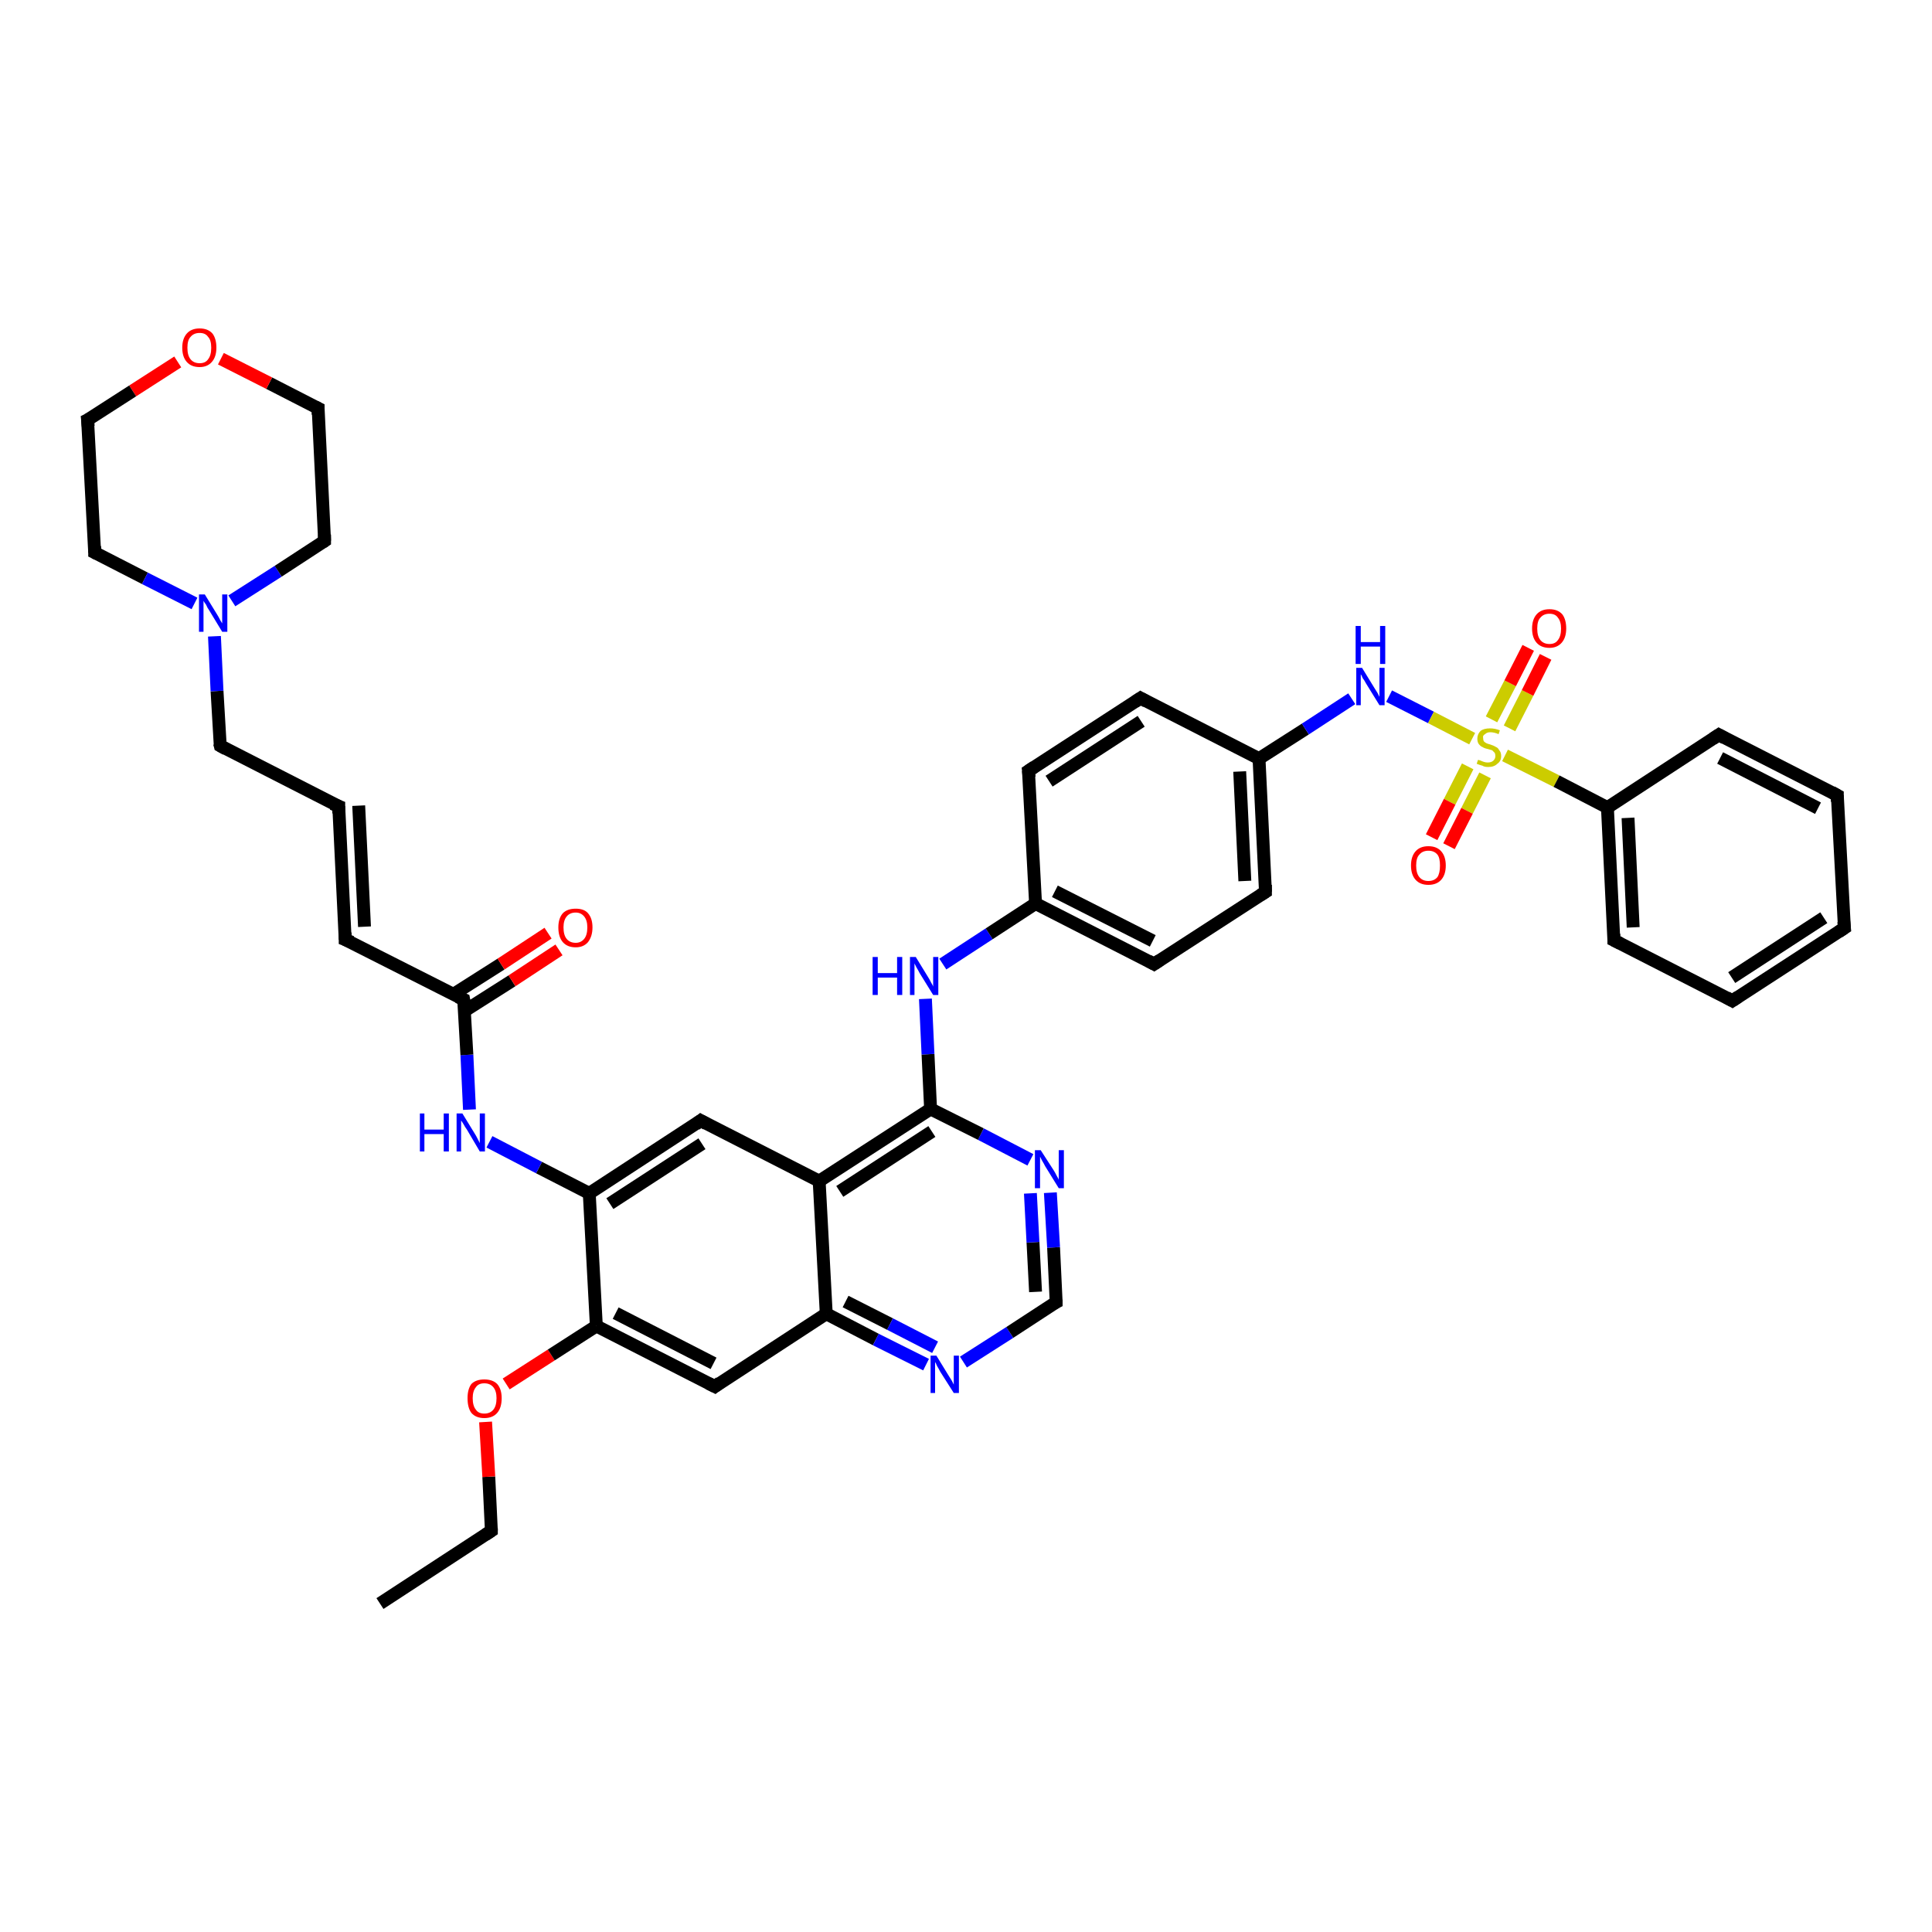 <?xml version='1.0' encoding='iso-8859-1'?>
<svg version='1.1' baseProfile='full'
              xmlns='http://www.w3.org/2000/svg'
                      xmlns:rdkit='http://www.rdkit.org/xml'
                      xmlns:xlink='http://www.w3.org/1999/xlink'
                  xml:space='preserve'
width='300px' height='300px' viewBox='0 0 300 300'>
<!-- END OF HEADER -->
<rect style='opacity:1.0;fill:#FFFFFF;stroke:none' width='300.0' height='300.0' x='0.0' y='0.0'> </rect>
<path class='bond-0 atom-0 atom-1' d='M 59.0,249.0 L 76.3,237.7' style='fill:none;fill-rule:evenodd;stroke:#000000;stroke-width:2.0px;stroke-linecap:butt;stroke-linejoin:miter;stroke-opacity:1' />
<path class='bond-1 atom-1 atom-2' d='M 76.3,237.7 L 75.9,229.3' style='fill:none;fill-rule:evenodd;stroke:#000000;stroke-width:2.0px;stroke-linecap:butt;stroke-linejoin:miter;stroke-opacity:1' />
<path class='bond-1 atom-1 atom-2' d='M 75.9,229.3 L 75.4,220.8' style='fill:none;fill-rule:evenodd;stroke:#FF0000;stroke-width:2.0px;stroke-linecap:butt;stroke-linejoin:miter;stroke-opacity:1' />
<path class='bond-2 atom-2 atom-3' d='M 78.6,214.9 L 85.6,210.4' style='fill:none;fill-rule:evenodd;stroke:#FF0000;stroke-width:2.0px;stroke-linecap:butt;stroke-linejoin:miter;stroke-opacity:1' />
<path class='bond-2 atom-2 atom-3' d='M 85.6,210.4 L 92.6,205.9' style='fill:none;fill-rule:evenodd;stroke:#000000;stroke-width:2.0px;stroke-linecap:butt;stroke-linejoin:miter;stroke-opacity:1' />
<path class='bond-3 atom-3 atom-4' d='M 92.6,205.9 L 111.0,215.3' style='fill:none;fill-rule:evenodd;stroke:#000000;stroke-width:2.0px;stroke-linecap:butt;stroke-linejoin:miter;stroke-opacity:1' />
<path class='bond-3 atom-3 atom-4' d='M 95.6,203.9 L 110.8,211.7' style='fill:none;fill-rule:evenodd;stroke:#000000;stroke-width:2.0px;stroke-linecap:butt;stroke-linejoin:miter;stroke-opacity:1' />
<path class='bond-4 atom-4 atom-5' d='M 111.0,215.3 L 128.3,204.0' style='fill:none;fill-rule:evenodd;stroke:#000000;stroke-width:2.0px;stroke-linecap:butt;stroke-linejoin:miter;stroke-opacity:1' />
<path class='bond-5 atom-5 atom-6' d='M 128.3,204.0 L 136.0,208.0' style='fill:none;fill-rule:evenodd;stroke:#000000;stroke-width:2.0px;stroke-linecap:butt;stroke-linejoin:miter;stroke-opacity:1' />
<path class='bond-5 atom-5 atom-6' d='M 136.0,208.0 L 143.8,211.9' style='fill:none;fill-rule:evenodd;stroke:#0000FF;stroke-width:2.0px;stroke-linecap:butt;stroke-linejoin:miter;stroke-opacity:1' />
<path class='bond-5 atom-5 atom-6' d='M 131.3,202.1 L 138.2,205.6' style='fill:none;fill-rule:evenodd;stroke:#000000;stroke-width:2.0px;stroke-linecap:butt;stroke-linejoin:miter;stroke-opacity:1' />
<path class='bond-5 atom-5 atom-6' d='M 138.2,205.6 L 145.2,209.2' style='fill:none;fill-rule:evenodd;stroke:#0000FF;stroke-width:2.0px;stroke-linecap:butt;stroke-linejoin:miter;stroke-opacity:1' />
<path class='bond-6 atom-6 atom-7' d='M 149.6,211.5 L 156.8,206.9' style='fill:none;fill-rule:evenodd;stroke:#0000FF;stroke-width:2.0px;stroke-linecap:butt;stroke-linejoin:miter;stroke-opacity:1' />
<path class='bond-6 atom-6 atom-7' d='M 156.8,206.9 L 164.0,202.2' style='fill:none;fill-rule:evenodd;stroke:#000000;stroke-width:2.0px;stroke-linecap:butt;stroke-linejoin:miter;stroke-opacity:1' />
<path class='bond-7 atom-7 atom-8' d='M 164.0,202.2 L 163.6,193.7' style='fill:none;fill-rule:evenodd;stroke:#000000;stroke-width:2.0px;stroke-linecap:butt;stroke-linejoin:miter;stroke-opacity:1' />
<path class='bond-7 atom-7 atom-8' d='M 163.6,193.7 L 163.1,185.2' style='fill:none;fill-rule:evenodd;stroke:#0000FF;stroke-width:2.0px;stroke-linecap:butt;stroke-linejoin:miter;stroke-opacity:1' />
<path class='bond-7 atom-7 atom-8' d='M 160.8,200.6 L 160.4,192.9' style='fill:none;fill-rule:evenodd;stroke:#000000;stroke-width:2.0px;stroke-linecap:butt;stroke-linejoin:miter;stroke-opacity:1' />
<path class='bond-7 atom-7 atom-8' d='M 160.4,192.9 L 160.0,185.3' style='fill:none;fill-rule:evenodd;stroke:#0000FF;stroke-width:2.0px;stroke-linecap:butt;stroke-linejoin:miter;stroke-opacity:1' />
<path class='bond-8 atom-8 atom-9' d='M 160.0,180.1 L 152.3,176.1' style='fill:none;fill-rule:evenodd;stroke:#0000FF;stroke-width:2.0px;stroke-linecap:butt;stroke-linejoin:miter;stroke-opacity:1' />
<path class='bond-8 atom-8 atom-9' d='M 152.3,176.1 L 144.5,172.2' style='fill:none;fill-rule:evenodd;stroke:#000000;stroke-width:2.0px;stroke-linecap:butt;stroke-linejoin:miter;stroke-opacity:1' />
<path class='bond-9 atom-9 atom-10' d='M 144.5,172.2 L 144.1,163.7' style='fill:none;fill-rule:evenodd;stroke:#000000;stroke-width:2.0px;stroke-linecap:butt;stroke-linejoin:miter;stroke-opacity:1' />
<path class='bond-9 atom-9 atom-10' d='M 144.1,163.7 L 143.7,155.1' style='fill:none;fill-rule:evenodd;stroke:#0000FF;stroke-width:2.0px;stroke-linecap:butt;stroke-linejoin:miter;stroke-opacity:1' />
<path class='bond-10 atom-10 atom-11' d='M 146.4,149.7 L 153.6,145.0' style='fill:none;fill-rule:evenodd;stroke:#0000FF;stroke-width:2.0px;stroke-linecap:butt;stroke-linejoin:miter;stroke-opacity:1' />
<path class='bond-10 atom-10 atom-11' d='M 153.6,145.0 L 160.8,140.3' style='fill:none;fill-rule:evenodd;stroke:#000000;stroke-width:2.0px;stroke-linecap:butt;stroke-linejoin:miter;stroke-opacity:1' />
<path class='bond-11 atom-11 atom-12' d='M 160.8,140.3 L 179.2,149.7' style='fill:none;fill-rule:evenodd;stroke:#000000;stroke-width:2.0px;stroke-linecap:butt;stroke-linejoin:miter;stroke-opacity:1' />
<path class='bond-11 atom-11 atom-12' d='M 163.8,138.4 L 179.0,146.1' style='fill:none;fill-rule:evenodd;stroke:#000000;stroke-width:2.0px;stroke-linecap:butt;stroke-linejoin:miter;stroke-opacity:1' />
<path class='bond-12 atom-12 atom-13' d='M 179.2,149.7 L 196.5,138.5' style='fill:none;fill-rule:evenodd;stroke:#000000;stroke-width:2.0px;stroke-linecap:butt;stroke-linejoin:miter;stroke-opacity:1' />
<path class='bond-13 atom-13 atom-14' d='M 196.5,138.5 L 195.5,117.8' style='fill:none;fill-rule:evenodd;stroke:#000000;stroke-width:2.0px;stroke-linecap:butt;stroke-linejoin:miter;stroke-opacity:1' />
<path class='bond-13 atom-13 atom-14' d='M 193.3,136.8 L 192.5,119.8' style='fill:none;fill-rule:evenodd;stroke:#000000;stroke-width:2.0px;stroke-linecap:butt;stroke-linejoin:miter;stroke-opacity:1' />
<path class='bond-14 atom-14 atom-15' d='M 195.5,117.8 L 202.7,113.2' style='fill:none;fill-rule:evenodd;stroke:#000000;stroke-width:2.0px;stroke-linecap:butt;stroke-linejoin:miter;stroke-opacity:1' />
<path class='bond-14 atom-14 atom-15' d='M 202.7,113.2 L 209.9,108.5' style='fill:none;fill-rule:evenodd;stroke:#0000FF;stroke-width:2.0px;stroke-linecap:butt;stroke-linejoin:miter;stroke-opacity:1' />
<path class='bond-15 atom-15 atom-16' d='M 215.7,108.1 L 222.2,111.4' style='fill:none;fill-rule:evenodd;stroke:#0000FF;stroke-width:2.0px;stroke-linecap:butt;stroke-linejoin:miter;stroke-opacity:1' />
<path class='bond-15 atom-15 atom-16' d='M 222.2,111.4 L 228.6,114.7' style='fill:none;fill-rule:evenodd;stroke:#CCCC00;stroke-width:2.0px;stroke-linecap:butt;stroke-linejoin:miter;stroke-opacity:1' />
<path class='bond-16 atom-16 atom-17' d='M 227.9,119.0 L 225.1,124.5' style='fill:none;fill-rule:evenodd;stroke:#CCCC00;stroke-width:2.0px;stroke-linecap:butt;stroke-linejoin:miter;stroke-opacity:1' />
<path class='bond-16 atom-16 atom-17' d='M 225.1,124.5 L 222.3,130.0' style='fill:none;fill-rule:evenodd;stroke:#FF0000;stroke-width:2.0px;stroke-linecap:butt;stroke-linejoin:miter;stroke-opacity:1' />
<path class='bond-16 atom-16 atom-17' d='M 230.6,120.4 L 227.8,125.9' style='fill:none;fill-rule:evenodd;stroke:#CCCC00;stroke-width:2.0px;stroke-linecap:butt;stroke-linejoin:miter;stroke-opacity:1' />
<path class='bond-16 atom-16 atom-17' d='M 227.8,125.9 L 225.0,131.4' style='fill:none;fill-rule:evenodd;stroke:#FF0000;stroke-width:2.0px;stroke-linecap:butt;stroke-linejoin:miter;stroke-opacity:1' />
<path class='bond-17 atom-16 atom-18' d='M 234.4,113.1 L 237.2,107.6' style='fill:none;fill-rule:evenodd;stroke:#CCCC00;stroke-width:2.0px;stroke-linecap:butt;stroke-linejoin:miter;stroke-opacity:1' />
<path class='bond-17 atom-16 atom-18' d='M 237.2,107.6 L 240.0,102.0' style='fill:none;fill-rule:evenodd;stroke:#FF0000;stroke-width:2.0px;stroke-linecap:butt;stroke-linejoin:miter;stroke-opacity:1' />
<path class='bond-17 atom-16 atom-18' d='M 231.6,111.7 L 234.5,106.1' style='fill:none;fill-rule:evenodd;stroke:#CCCC00;stroke-width:2.0px;stroke-linecap:butt;stroke-linejoin:miter;stroke-opacity:1' />
<path class='bond-17 atom-16 atom-18' d='M 234.5,106.1 L 237.3,100.6' style='fill:none;fill-rule:evenodd;stroke:#FF0000;stroke-width:2.0px;stroke-linecap:butt;stroke-linejoin:miter;stroke-opacity:1' />
<path class='bond-18 atom-16 atom-19' d='M 233.7,117.3 L 241.7,121.3' style='fill:none;fill-rule:evenodd;stroke:#CCCC00;stroke-width:2.0px;stroke-linecap:butt;stroke-linejoin:miter;stroke-opacity:1' />
<path class='bond-18 atom-16 atom-19' d='M 241.7,121.3 L 249.6,125.4' style='fill:none;fill-rule:evenodd;stroke:#000000;stroke-width:2.0px;stroke-linecap:butt;stroke-linejoin:miter;stroke-opacity:1' />
<path class='bond-19 atom-19 atom-20' d='M 249.6,125.4 L 250.6,146.0' style='fill:none;fill-rule:evenodd;stroke:#000000;stroke-width:2.0px;stroke-linecap:butt;stroke-linejoin:miter;stroke-opacity:1' />
<path class='bond-19 atom-19 atom-20' d='M 252.8,127.0 L 253.6,144.0' style='fill:none;fill-rule:evenodd;stroke:#000000;stroke-width:2.0px;stroke-linecap:butt;stroke-linejoin:miter;stroke-opacity:1' />
<path class='bond-20 atom-20 atom-21' d='M 250.6,146.0 L 269.0,155.4' style='fill:none;fill-rule:evenodd;stroke:#000000;stroke-width:2.0px;stroke-linecap:butt;stroke-linejoin:miter;stroke-opacity:1' />
<path class='bond-21 atom-21 atom-22' d='M 269.0,155.4 L 286.4,144.1' style='fill:none;fill-rule:evenodd;stroke:#000000;stroke-width:2.0px;stroke-linecap:butt;stroke-linejoin:miter;stroke-opacity:1' />
<path class='bond-21 atom-21 atom-22' d='M 268.9,151.8 L 283.2,142.5' style='fill:none;fill-rule:evenodd;stroke:#000000;stroke-width:2.0px;stroke-linecap:butt;stroke-linejoin:miter;stroke-opacity:1' />
<path class='bond-22 atom-22 atom-23' d='M 286.4,144.1 L 285.3,123.5' style='fill:none;fill-rule:evenodd;stroke:#000000;stroke-width:2.0px;stroke-linecap:butt;stroke-linejoin:miter;stroke-opacity:1' />
<path class='bond-23 atom-23 atom-24' d='M 285.3,123.5 L 266.9,114.1' style='fill:none;fill-rule:evenodd;stroke:#000000;stroke-width:2.0px;stroke-linecap:butt;stroke-linejoin:miter;stroke-opacity:1' />
<path class='bond-23 atom-23 atom-24' d='M 282.3,125.5 L 267.1,117.7' style='fill:none;fill-rule:evenodd;stroke:#000000;stroke-width:2.0px;stroke-linecap:butt;stroke-linejoin:miter;stroke-opacity:1' />
<path class='bond-24 atom-14 atom-25' d='M 195.5,117.8 L 177.1,108.4' style='fill:none;fill-rule:evenodd;stroke:#000000;stroke-width:2.0px;stroke-linecap:butt;stroke-linejoin:miter;stroke-opacity:1' />
<path class='bond-25 atom-25 atom-26' d='M 177.1,108.4 L 159.7,119.7' style='fill:none;fill-rule:evenodd;stroke:#000000;stroke-width:2.0px;stroke-linecap:butt;stroke-linejoin:miter;stroke-opacity:1' />
<path class='bond-25 atom-25 atom-26' d='M 177.2,112.0 L 162.9,121.3' style='fill:none;fill-rule:evenodd;stroke:#000000;stroke-width:2.0px;stroke-linecap:butt;stroke-linejoin:miter;stroke-opacity:1' />
<path class='bond-26 atom-9 atom-27' d='M 144.5,172.2 L 127.2,183.4' style='fill:none;fill-rule:evenodd;stroke:#000000;stroke-width:2.0px;stroke-linecap:butt;stroke-linejoin:miter;stroke-opacity:1' />
<path class='bond-26 atom-9 atom-27' d='M 144.7,175.7 L 130.4,185.0' style='fill:none;fill-rule:evenodd;stroke:#000000;stroke-width:2.0px;stroke-linecap:butt;stroke-linejoin:miter;stroke-opacity:1' />
<path class='bond-27 atom-27 atom-28' d='M 127.2,183.4 L 108.8,174.0' style='fill:none;fill-rule:evenodd;stroke:#000000;stroke-width:2.0px;stroke-linecap:butt;stroke-linejoin:miter;stroke-opacity:1' />
<path class='bond-28 atom-28 atom-29' d='M 108.8,174.0 L 91.5,185.3' style='fill:none;fill-rule:evenodd;stroke:#000000;stroke-width:2.0px;stroke-linecap:butt;stroke-linejoin:miter;stroke-opacity:1' />
<path class='bond-28 atom-28 atom-29' d='M 109.0,177.6 L 94.7,186.9' style='fill:none;fill-rule:evenodd;stroke:#000000;stroke-width:2.0px;stroke-linecap:butt;stroke-linejoin:miter;stroke-opacity:1' />
<path class='bond-29 atom-29 atom-30' d='M 91.5,185.3 L 83.7,181.3' style='fill:none;fill-rule:evenodd;stroke:#000000;stroke-width:2.0px;stroke-linecap:butt;stroke-linejoin:miter;stroke-opacity:1' />
<path class='bond-29 atom-29 atom-30' d='M 83.7,181.3 L 76.0,177.3' style='fill:none;fill-rule:evenodd;stroke:#0000FF;stroke-width:2.0px;stroke-linecap:butt;stroke-linejoin:miter;stroke-opacity:1' />
<path class='bond-30 atom-30 atom-31' d='M 72.9,172.3 L 72.5,163.8' style='fill:none;fill-rule:evenodd;stroke:#0000FF;stroke-width:2.0px;stroke-linecap:butt;stroke-linejoin:miter;stroke-opacity:1' />
<path class='bond-30 atom-30 atom-31' d='M 72.5,163.8 L 72.0,155.2' style='fill:none;fill-rule:evenodd;stroke:#000000;stroke-width:2.0px;stroke-linecap:butt;stroke-linejoin:miter;stroke-opacity:1' />
<path class='bond-31 atom-31 atom-32' d='M 72.1,157.0 L 79.5,152.3' style='fill:none;fill-rule:evenodd;stroke:#000000;stroke-width:2.0px;stroke-linecap:butt;stroke-linejoin:miter;stroke-opacity:1' />
<path class='bond-31 atom-31 atom-32' d='M 79.5,152.3 L 86.8,147.5' style='fill:none;fill-rule:evenodd;stroke:#FF0000;stroke-width:2.0px;stroke-linecap:butt;stroke-linejoin:miter;stroke-opacity:1' />
<path class='bond-31 atom-31 atom-32' d='M 70.4,154.4 L 77.8,149.7' style='fill:none;fill-rule:evenodd;stroke:#000000;stroke-width:2.0px;stroke-linecap:butt;stroke-linejoin:miter;stroke-opacity:1' />
<path class='bond-31 atom-31 atom-32' d='M 77.8,149.7 L 85.1,144.9' style='fill:none;fill-rule:evenodd;stroke:#FF0000;stroke-width:2.0px;stroke-linecap:butt;stroke-linejoin:miter;stroke-opacity:1' />
<path class='bond-32 atom-31 atom-33' d='M 72.0,155.2 L 53.6,145.9' style='fill:none;fill-rule:evenodd;stroke:#000000;stroke-width:2.0px;stroke-linecap:butt;stroke-linejoin:miter;stroke-opacity:1' />
<path class='bond-33 atom-33 atom-34' d='M 53.6,145.9 L 52.6,125.2' style='fill:none;fill-rule:evenodd;stroke:#000000;stroke-width:2.0px;stroke-linecap:butt;stroke-linejoin:miter;stroke-opacity:1' />
<path class='bond-33 atom-33 atom-34' d='M 56.6,143.9 L 55.7,125.1' style='fill:none;fill-rule:evenodd;stroke:#000000;stroke-width:2.0px;stroke-linecap:butt;stroke-linejoin:miter;stroke-opacity:1' />
<path class='bond-34 atom-34 atom-35' d='M 52.6,125.2 L 34.2,115.8' style='fill:none;fill-rule:evenodd;stroke:#000000;stroke-width:2.0px;stroke-linecap:butt;stroke-linejoin:miter;stroke-opacity:1' />
<path class='bond-35 atom-35 atom-36' d='M 34.2,115.8 L 33.7,107.3' style='fill:none;fill-rule:evenodd;stroke:#000000;stroke-width:2.0px;stroke-linecap:butt;stroke-linejoin:miter;stroke-opacity:1' />
<path class='bond-35 atom-35 atom-36' d='M 33.7,107.3 L 33.3,98.8' style='fill:none;fill-rule:evenodd;stroke:#0000FF;stroke-width:2.0px;stroke-linecap:butt;stroke-linejoin:miter;stroke-opacity:1' />
<path class='bond-36 atom-36 atom-37' d='M 36.0,93.3 L 43.2,88.7' style='fill:none;fill-rule:evenodd;stroke:#0000FF;stroke-width:2.0px;stroke-linecap:butt;stroke-linejoin:miter;stroke-opacity:1' />
<path class='bond-36 atom-36 atom-37' d='M 43.2,88.7 L 50.4,84.0' style='fill:none;fill-rule:evenodd;stroke:#000000;stroke-width:2.0px;stroke-linecap:butt;stroke-linejoin:miter;stroke-opacity:1' />
<path class='bond-37 atom-37 atom-38' d='M 50.4,84.0 L 49.4,63.4' style='fill:none;fill-rule:evenodd;stroke:#000000;stroke-width:2.0px;stroke-linecap:butt;stroke-linejoin:miter;stroke-opacity:1' />
<path class='bond-38 atom-38 atom-39' d='M 49.4,63.4 L 41.8,59.5' style='fill:none;fill-rule:evenodd;stroke:#000000;stroke-width:2.0px;stroke-linecap:butt;stroke-linejoin:miter;stroke-opacity:1' />
<path class='bond-38 atom-38 atom-39' d='M 41.8,59.5 L 34.3,55.7' style='fill:none;fill-rule:evenodd;stroke:#FF0000;stroke-width:2.0px;stroke-linecap:butt;stroke-linejoin:miter;stroke-opacity:1' />
<path class='bond-39 atom-39 atom-40' d='M 27.6,56.2 L 20.6,60.7' style='fill:none;fill-rule:evenodd;stroke:#FF0000;stroke-width:2.0px;stroke-linecap:butt;stroke-linejoin:miter;stroke-opacity:1' />
<path class='bond-39 atom-39 atom-40' d='M 20.6,60.7 L 13.6,65.2' style='fill:none;fill-rule:evenodd;stroke:#000000;stroke-width:2.0px;stroke-linecap:butt;stroke-linejoin:miter;stroke-opacity:1' />
<path class='bond-40 atom-40 atom-41' d='M 13.6,65.2 L 14.7,85.8' style='fill:none;fill-rule:evenodd;stroke:#000000;stroke-width:2.0px;stroke-linecap:butt;stroke-linejoin:miter;stroke-opacity:1' />
<path class='bond-41 atom-29 atom-3' d='M 91.5,185.3 L 92.6,205.9' style='fill:none;fill-rule:evenodd;stroke:#000000;stroke-width:2.0px;stroke-linecap:butt;stroke-linejoin:miter;stroke-opacity:1' />
<path class='bond-42 atom-41 atom-36' d='M 14.7,85.8 L 22.5,89.8' style='fill:none;fill-rule:evenodd;stroke:#000000;stroke-width:2.0px;stroke-linecap:butt;stroke-linejoin:miter;stroke-opacity:1' />
<path class='bond-42 atom-41 atom-36' d='M 22.5,89.8 L 30.2,93.7' style='fill:none;fill-rule:evenodd;stroke:#0000FF;stroke-width:2.0px;stroke-linecap:butt;stroke-linejoin:miter;stroke-opacity:1' />
<path class='bond-43 atom-27 atom-5' d='M 127.2,183.4 L 128.3,204.0' style='fill:none;fill-rule:evenodd;stroke:#000000;stroke-width:2.0px;stroke-linecap:butt;stroke-linejoin:miter;stroke-opacity:1' />
<path class='bond-44 atom-26 atom-11' d='M 159.7,119.7 L 160.8,140.3' style='fill:none;fill-rule:evenodd;stroke:#000000;stroke-width:2.0px;stroke-linecap:butt;stroke-linejoin:miter;stroke-opacity:1' />
<path class='bond-45 atom-24 atom-19' d='M 266.9,114.1 L 249.6,125.4' style='fill:none;fill-rule:evenodd;stroke:#000000;stroke-width:2.0px;stroke-linecap:butt;stroke-linejoin:miter;stroke-opacity:1' />
<path d='M 75.4,238.3 L 76.3,237.7 L 76.3,237.3' style='fill:none;stroke:#000000;stroke-width:2.0px;stroke-linecap:butt;stroke-linejoin:miter;stroke-opacity:1;' />
<path d='M 110.0,214.8 L 111.0,215.3 L 111.8,214.7' style='fill:none;stroke:#000000;stroke-width:2.0px;stroke-linecap:butt;stroke-linejoin:miter;stroke-opacity:1;' />
<path d='M 163.6,202.4 L 164.0,202.2 L 164.0,201.8' style='fill:none;stroke:#000000;stroke-width:2.0px;stroke-linecap:butt;stroke-linejoin:miter;stroke-opacity:1;' />
<path d='M 178.3,149.2 L 179.2,149.7 L 180.1,149.1' style='fill:none;stroke:#000000;stroke-width:2.0px;stroke-linecap:butt;stroke-linejoin:miter;stroke-opacity:1;' />
<path d='M 195.7,139.0 L 196.5,138.5 L 196.5,137.4' style='fill:none;stroke:#000000;stroke-width:2.0px;stroke-linecap:butt;stroke-linejoin:miter;stroke-opacity:1;' />
<path d='M 250.6,145.0 L 250.6,146.0 L 251.6,146.5' style='fill:none;stroke:#000000;stroke-width:2.0px;stroke-linecap:butt;stroke-linejoin:miter;stroke-opacity:1;' />
<path d='M 268.1,154.9 L 269.0,155.4 L 269.9,154.8' style='fill:none;stroke:#000000;stroke-width:2.0px;stroke-linecap:butt;stroke-linejoin:miter;stroke-opacity:1;' />
<path d='M 285.5,144.7 L 286.4,144.1 L 286.3,143.1' style='fill:none;stroke:#000000;stroke-width:2.0px;stroke-linecap:butt;stroke-linejoin:miter;stroke-opacity:1;' />
<path d='M 285.3,124.5 L 285.3,123.5 L 284.4,123.0' style='fill:none;stroke:#000000;stroke-width:2.0px;stroke-linecap:butt;stroke-linejoin:miter;stroke-opacity:1;' />
<path d='M 267.8,114.6 L 266.9,114.1 L 266.0,114.7' style='fill:none;stroke:#000000;stroke-width:2.0px;stroke-linecap:butt;stroke-linejoin:miter;stroke-opacity:1;' />
<path d='M 178.0,108.9 L 177.1,108.4 L 176.2,109.0' style='fill:none;stroke:#000000;stroke-width:2.0px;stroke-linecap:butt;stroke-linejoin:miter;stroke-opacity:1;' />
<path d='M 160.6,119.1 L 159.7,119.7 L 159.8,120.7' style='fill:none;stroke:#000000;stroke-width:2.0px;stroke-linecap:butt;stroke-linejoin:miter;stroke-opacity:1;' />
<path d='M 109.7,174.5 L 108.8,174.0 L 108.0,174.6' style='fill:none;stroke:#000000;stroke-width:2.0px;stroke-linecap:butt;stroke-linejoin:miter;stroke-opacity:1;' />
<path d='M 72.1,155.7 L 72.0,155.2 L 71.1,154.8' style='fill:none;stroke:#000000;stroke-width:2.0px;stroke-linecap:butt;stroke-linejoin:miter;stroke-opacity:1;' />
<path d='M 54.6,146.3 L 53.6,145.9 L 53.6,144.8' style='fill:none;stroke:#000000;stroke-width:2.0px;stroke-linecap:butt;stroke-linejoin:miter;stroke-opacity:1;' />
<path d='M 52.6,126.3 L 52.6,125.2 L 51.6,124.8' style='fill:none;stroke:#000000;stroke-width:2.0px;stroke-linecap:butt;stroke-linejoin:miter;stroke-opacity:1;' />
<path d='M 35.1,116.3 L 34.2,115.8 L 34.1,115.4' style='fill:none;stroke:#000000;stroke-width:2.0px;stroke-linecap:butt;stroke-linejoin:miter;stroke-opacity:1;' />
<path d='M 50.1,84.2 L 50.4,84.0 L 50.4,83.0' style='fill:none;stroke:#000000;stroke-width:2.0px;stroke-linecap:butt;stroke-linejoin:miter;stroke-opacity:1;' />
<path d='M 49.4,64.4 L 49.4,63.4 L 49.0,63.2' style='fill:none;stroke:#000000;stroke-width:2.0px;stroke-linecap:butt;stroke-linejoin:miter;stroke-opacity:1;' />
<path d='M 14.0,65.0 L 13.6,65.2 L 13.7,66.2' style='fill:none;stroke:#000000;stroke-width:2.0px;stroke-linecap:butt;stroke-linejoin:miter;stroke-opacity:1;' />
<path d='M 14.7,84.8 L 14.7,85.8 L 15.1,86.0' style='fill:none;stroke:#000000;stroke-width:2.0px;stroke-linecap:butt;stroke-linejoin:miter;stroke-opacity:1;' />
<path class='atom-2' d='M 72.6 217.1
Q 72.6 215.7, 73.2 214.9
Q 73.9 214.2, 75.2 214.2
Q 76.5 214.2, 77.2 214.9
Q 77.9 215.7, 77.9 217.1
Q 77.9 218.6, 77.2 219.4
Q 76.5 220.2, 75.2 220.2
Q 73.9 220.2, 73.2 219.4
Q 72.6 218.6, 72.6 217.1
M 75.2 219.5
Q 76.1 219.5, 76.6 218.9
Q 77.1 218.3, 77.1 217.1
Q 77.1 216.0, 76.6 215.4
Q 76.1 214.8, 75.2 214.8
Q 74.3 214.8, 73.9 215.4
Q 73.4 216.0, 73.4 217.1
Q 73.4 218.3, 73.9 218.9
Q 74.3 219.5, 75.2 219.5
' fill='#FF0000'/>
<path class='atom-6' d='M 145.4 210.5
L 147.3 213.6
Q 147.5 213.9, 147.8 214.4
Q 148.1 215.0, 148.1 215.0
L 148.1 210.5
L 148.9 210.5
L 148.9 216.3
L 148.1 216.3
L 146.0 213.0
Q 145.8 212.6, 145.5 212.1
Q 145.3 211.6, 145.2 211.5
L 145.2 216.3
L 144.5 216.3
L 144.5 210.5
L 145.4 210.5
' fill='#0000FF'/>
<path class='atom-8' d='M 161.6 178.6
L 163.6 181.7
Q 163.8 182.0, 164.1 182.6
Q 164.4 183.1, 164.4 183.2
L 164.4 178.6
L 165.2 178.6
L 165.2 184.5
L 164.4 184.5
L 162.3 181.1
Q 162.1 180.7, 161.8 180.2
Q 161.6 179.8, 161.5 179.6
L 161.5 184.5
L 160.7 184.5
L 160.7 178.6
L 161.6 178.6
' fill='#0000FF'/>
<path class='atom-10' d='M 135.5 148.6
L 136.3 148.6
L 136.3 151.1
L 139.3 151.1
L 139.3 148.6
L 140.1 148.6
L 140.1 154.5
L 139.3 154.5
L 139.3 151.8
L 136.3 151.8
L 136.3 154.5
L 135.5 154.5
L 135.5 148.6
' fill='#0000FF'/>
<path class='atom-10' d='M 142.2 148.6
L 144.1 151.7
Q 144.3 152.0, 144.6 152.6
Q 144.9 153.1, 144.9 153.2
L 144.9 148.6
L 145.7 148.6
L 145.7 154.5
L 144.9 154.5
L 142.8 151.1
Q 142.6 150.7, 142.3 150.2
Q 142.1 149.8, 142.0 149.6
L 142.0 154.5
L 141.3 154.5
L 141.3 148.6
L 142.2 148.6
' fill='#0000FF'/>
<path class='atom-15' d='M 211.5 103.7
L 213.4 106.8
Q 213.6 107.1, 213.9 107.6
Q 214.2 108.2, 214.2 108.2
L 214.2 103.7
L 215.0 103.7
L 215.0 109.5
L 214.2 109.5
L 212.1 106.1
Q 211.9 105.7, 211.6 105.3
Q 211.4 104.8, 211.3 104.7
L 211.3 109.5
L 210.6 109.5
L 210.6 103.7
L 211.5 103.7
' fill='#0000FF'/>
<path class='atom-15' d='M 210.5 97.2
L 211.3 97.2
L 211.3 99.7
L 214.3 99.7
L 214.3 97.2
L 215.1 97.2
L 215.1 103.1
L 214.3 103.1
L 214.3 100.4
L 211.3 100.4
L 211.3 103.1
L 210.5 103.1
L 210.5 97.2
' fill='#0000FF'/>
<path class='atom-16' d='M 229.5 118.0
Q 229.6 118.0, 229.9 118.1
Q 230.1 118.2, 230.4 118.3
Q 230.7 118.4, 231.0 118.4
Q 231.6 118.4, 231.9 118.1
Q 232.2 117.8, 232.2 117.4
Q 232.2 117.1, 232.1 116.9
Q 231.9 116.7, 231.7 116.5
Q 231.4 116.4, 231.0 116.3
Q 230.5 116.2, 230.2 116.0
Q 229.9 115.9, 229.6 115.5
Q 229.4 115.2, 229.4 114.7
Q 229.4 114.0, 229.9 113.5
Q 230.4 113.1, 231.4 113.1
Q 232.1 113.1, 232.9 113.4
L 232.7 114.0
Q 232.0 113.7, 231.4 113.7
Q 230.9 113.7, 230.6 114.0
Q 230.2 114.2, 230.3 114.6
Q 230.3 114.9, 230.4 115.1
Q 230.6 115.3, 230.8 115.4
Q 231.0 115.5, 231.4 115.6
Q 232.0 115.8, 232.3 116.0
Q 232.6 116.1, 232.8 116.5
Q 233.1 116.8, 233.1 117.4
Q 233.1 118.2, 232.5 118.6
Q 232.0 119.1, 231.1 119.1
Q 230.5 119.1, 230.2 118.9
Q 229.8 118.8, 229.3 118.6
L 229.5 118.0
' fill='#CCCC00'/>
<path class='atom-17' d='M 219.1 134.4
Q 219.1 133.0, 219.8 132.2
Q 220.5 131.4, 221.8 131.4
Q 223.1 131.4, 223.8 132.2
Q 224.5 133.0, 224.5 134.4
Q 224.5 135.8, 223.8 136.6
Q 223.1 137.4, 221.8 137.4
Q 220.5 137.4, 219.8 136.6
Q 219.1 135.8, 219.1 134.4
M 221.8 136.8
Q 222.7 136.8, 223.2 136.2
Q 223.6 135.6, 223.6 134.4
Q 223.6 133.2, 223.2 132.7
Q 222.7 132.1, 221.8 132.1
Q 220.9 132.1, 220.4 132.7
Q 219.9 133.2, 219.9 134.4
Q 219.9 135.6, 220.4 136.2
Q 220.9 136.8, 221.8 136.8
' fill='#FF0000'/>
<path class='atom-18' d='M 237.9 97.6
Q 237.9 96.2, 238.6 95.4
Q 239.3 94.6, 240.6 94.6
Q 241.9 94.6, 242.6 95.4
Q 243.2 96.2, 243.2 97.6
Q 243.2 99.0, 242.5 99.8
Q 241.8 100.6, 240.6 100.6
Q 239.3 100.6, 238.6 99.8
Q 237.9 99.0, 237.9 97.6
M 240.6 100.0
Q 241.5 100.0, 241.9 99.4
Q 242.4 98.8, 242.4 97.6
Q 242.4 96.5, 241.9 95.9
Q 241.5 95.3, 240.6 95.3
Q 239.7 95.3, 239.2 95.9
Q 238.7 96.4, 238.7 97.6
Q 238.7 98.8, 239.2 99.4
Q 239.7 100.0, 240.6 100.0
' fill='#FF0000'/>
<path class='atom-30' d='M 65.2 172.9
L 65.9 172.9
L 65.9 175.4
L 68.9 175.4
L 68.9 172.9
L 69.7 172.9
L 69.7 178.8
L 68.9 178.8
L 68.9 176.1
L 65.9 176.1
L 65.9 178.8
L 65.2 178.8
L 65.2 172.9
' fill='#0000FF'/>
<path class='atom-30' d='M 71.8 172.9
L 73.7 176.0
Q 73.9 176.3, 74.2 176.9
Q 74.5 177.5, 74.5 177.5
L 74.5 172.9
L 75.3 172.9
L 75.3 178.8
L 74.5 178.8
L 72.5 175.4
Q 72.2 175.0, 72.0 174.6
Q 71.7 174.1, 71.6 174.0
L 71.6 178.8
L 70.9 178.8
L 70.9 172.9
L 71.8 172.9
' fill='#0000FF'/>
<path class='atom-32' d='M 86.7 144.0
Q 86.7 142.6, 87.4 141.8
Q 88.1 141.1, 89.4 141.1
Q 90.7 141.1, 91.3 141.8
Q 92.0 142.6, 92.0 144.0
Q 92.0 145.4, 91.3 146.3
Q 90.6 147.1, 89.4 147.1
Q 88.1 147.1, 87.4 146.3
Q 86.7 145.5, 86.7 144.0
M 89.4 146.4
Q 90.2 146.4, 90.7 145.8
Q 91.2 145.2, 91.2 144.0
Q 91.2 142.9, 90.7 142.3
Q 90.2 141.7, 89.4 141.7
Q 88.5 141.7, 88.0 142.3
Q 87.5 142.9, 87.5 144.0
Q 87.5 145.2, 88.0 145.8
Q 88.5 146.4, 89.4 146.4
' fill='#FF0000'/>
<path class='atom-36' d='M 31.8 92.3
L 33.7 95.4
Q 33.9 95.7, 34.2 96.3
Q 34.5 96.8, 34.5 96.8
L 34.5 92.3
L 35.3 92.3
L 35.3 98.1
L 34.5 98.1
L 32.5 94.8
Q 32.2 94.4, 32.0 93.9
Q 31.7 93.5, 31.6 93.3
L 31.6 98.1
L 30.9 98.1
L 30.9 92.3
L 31.8 92.3
' fill='#0000FF'/>
<path class='atom-39' d='M 28.3 54.0
Q 28.3 52.6, 29.0 51.8
Q 29.7 51.0, 31.0 51.0
Q 32.3 51.0, 33.0 51.8
Q 33.6 52.6, 33.6 54.0
Q 33.6 55.4, 32.9 56.2
Q 32.2 57.0, 31.0 57.0
Q 29.7 57.0, 29.0 56.2
Q 28.3 55.4, 28.3 54.0
M 31.0 56.4
Q 31.9 56.4, 32.3 55.8
Q 32.8 55.2, 32.8 54.0
Q 32.8 52.8, 32.3 52.3
Q 31.9 51.7, 31.0 51.7
Q 30.1 51.7, 29.6 52.3
Q 29.1 52.8, 29.1 54.0
Q 29.1 55.2, 29.6 55.8
Q 30.1 56.4, 31.0 56.4
' fill='#FF0000'/>
</svg>
